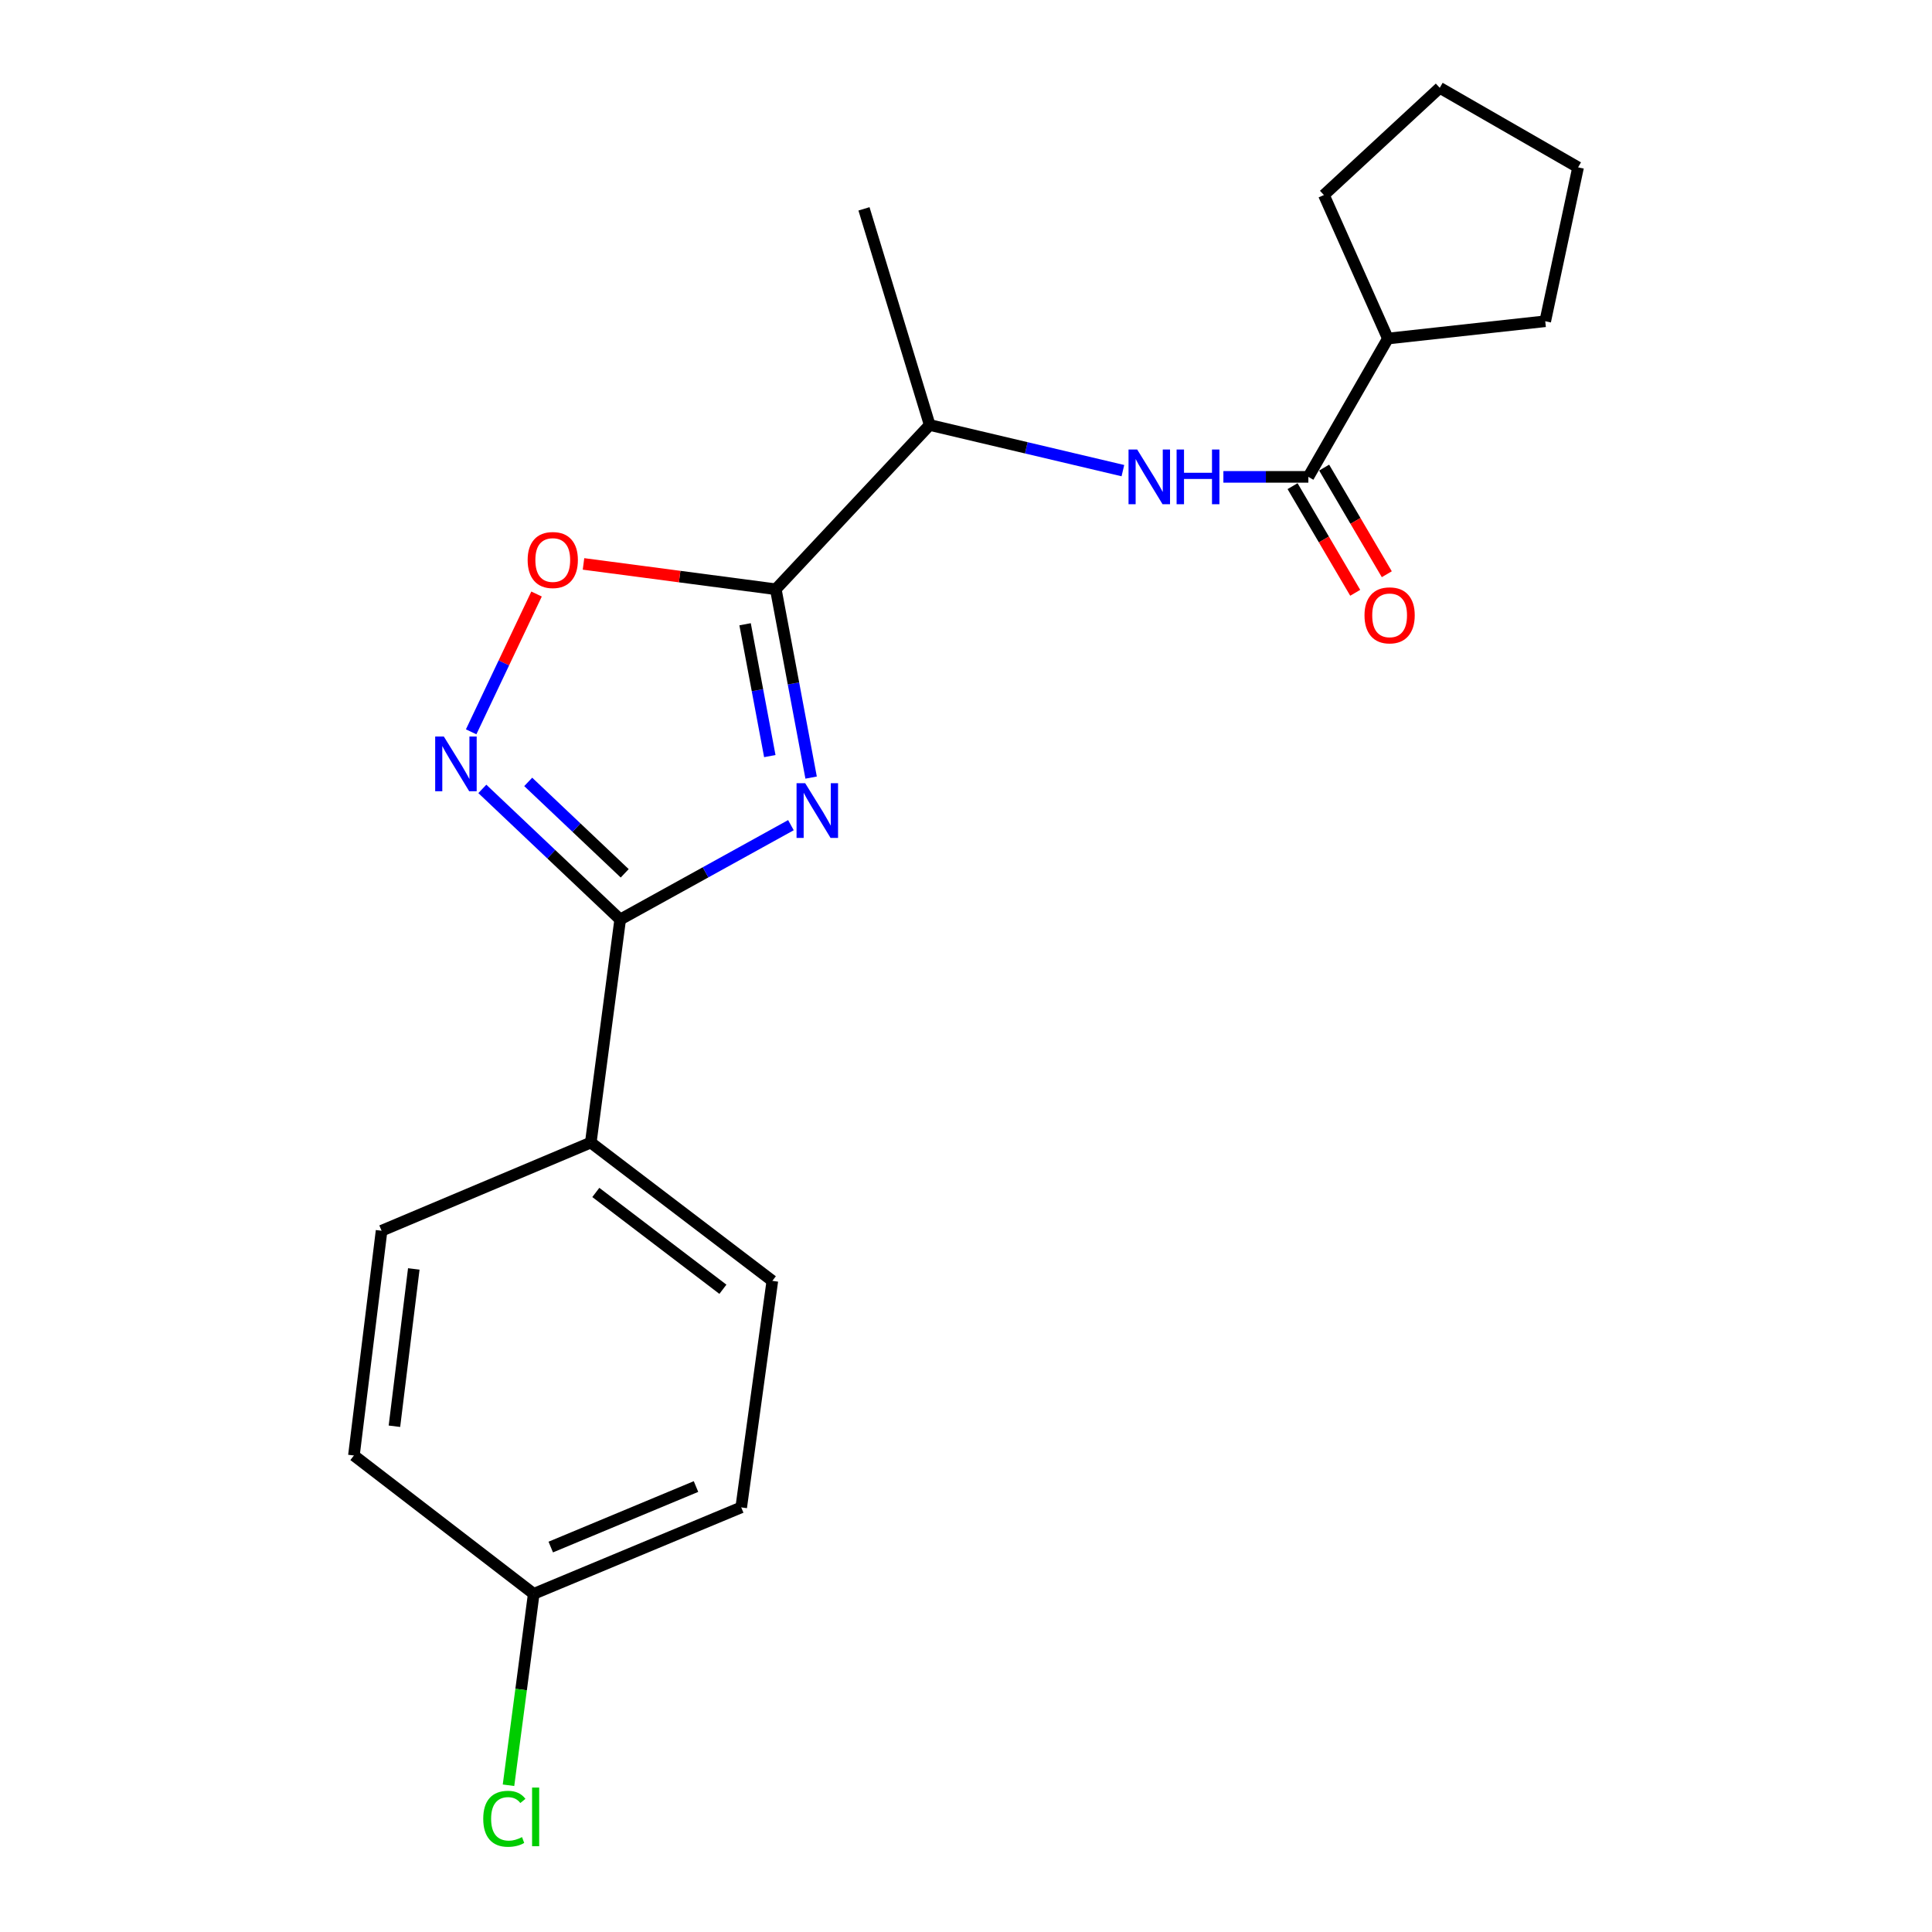 <?xml version='1.0' encoding='iso-8859-1'?>
<svg version='1.1' baseProfile='full'
              xmlns='http://www.w3.org/2000/svg'
                      xmlns:rdkit='http://www.rdkit.org/xml'
                      xmlns:xlink='http://www.w3.org/1999/xlink'
                  xml:space='preserve'
width='1000px' height='1000px' viewBox='0 0 1000 1000'>
<!-- END OF HEADER -->
<rect style='opacity:1.0;fill:#FFFFFF;stroke:none' width='1000' height='1000' x='0' y='0'> </rect>
<path class='bond-0' d='M 581.206,243.601 L 531.205,231.787' style='fill:none;fill-rule:evenodd;stroke:#0000FF;stroke-width:6px;stroke-linecap:butt;stroke-linejoin:miter;stroke-opacity:1' />
<path class='bond-0' d='M 531.205,231.787 L 481.204,219.972' style='fill:none;fill-rule:evenodd;stroke:#000000;stroke-width:6px;stroke-linecap:butt;stroke-linejoin:miter;stroke-opacity:1' />
<path class='bond-1' d='M 633.224,246.828 L 655.214,246.828' style='fill:none;fill-rule:evenodd;stroke:#0000FF;stroke-width:6px;stroke-linecap:butt;stroke-linejoin:miter;stroke-opacity:1' />
<path class='bond-1' d='M 655.214,246.828 L 677.204,246.828' style='fill:none;fill-rule:evenodd;stroke:#000000;stroke-width:6px;stroke-linecap:butt;stroke-linejoin:miter;stroke-opacity:1' />
<path class='bond-2' d='M 669.029,251.632 L 685.242,279.23' style='fill:none;fill-rule:evenodd;stroke:#000000;stroke-width:6px;stroke-linecap:butt;stroke-linejoin:miter;stroke-opacity:1' />
<path class='bond-2' d='M 685.242,279.23 L 701.456,306.828' style='fill:none;fill-rule:evenodd;stroke:#FF0000;stroke-width:6px;stroke-linecap:butt;stroke-linejoin:miter;stroke-opacity:1' />
<path class='bond-2' d='M 685.38,242.025 L 701.594,269.623' style='fill:none;fill-rule:evenodd;stroke:#000000;stroke-width:6px;stroke-linecap:butt;stroke-linejoin:miter;stroke-opacity:1' />
<path class='bond-2' d='M 701.594,269.623 L 717.807,297.221' style='fill:none;fill-rule:evenodd;stroke:#FF0000;stroke-width:6px;stroke-linecap:butt;stroke-linejoin:miter;stroke-opacity:1' />
<path class='bond-3' d='M 677.204,246.828 L 718.368,175.226' style='fill:none;fill-rule:evenodd;stroke:#000000;stroke-width:6px;stroke-linecap:butt;stroke-linejoin:miter;stroke-opacity:1' />
<path class='bond-4' d='M 321.004,475.933 L 365.193,451.516' style='fill:none;fill-rule:evenodd;stroke:#000000;stroke-width:6px;stroke-linecap:butt;stroke-linejoin:miter;stroke-opacity:1' />
<path class='bond-4' d='M 365.193,451.516 L 409.381,427.1' style='fill:none;fill-rule:evenodd;stroke:#0000FF;stroke-width:6px;stroke-linecap:butt;stroke-linejoin:miter;stroke-opacity:1' />
<path class='bond-5' d='M 321.004,475.933 L 285.331,442.134' style='fill:none;fill-rule:evenodd;stroke:#000000;stroke-width:6px;stroke-linecap:butt;stroke-linejoin:miter;stroke-opacity:1' />
<path class='bond-5' d='M 285.331,442.134 L 249.658,408.335' style='fill:none;fill-rule:evenodd;stroke:#0000FF;stroke-width:6px;stroke-linecap:butt;stroke-linejoin:miter;stroke-opacity:1' />
<path class='bond-5' d='M 323.346,452.026 L 298.375,428.367' style='fill:none;fill-rule:evenodd;stroke:#000000;stroke-width:6px;stroke-linecap:butt;stroke-linejoin:miter;stroke-opacity:1' />
<path class='bond-5' d='M 298.375,428.367 L 273.403,404.708' style='fill:none;fill-rule:evenodd;stroke:#0000FF;stroke-width:6px;stroke-linecap:butt;stroke-linejoin:miter;stroke-opacity:1' />
<path class='bond-6' d='M 321.004,475.933 L 305.791,591.386' style='fill:none;fill-rule:evenodd;stroke:#000000;stroke-width:6px;stroke-linecap:butt;stroke-linejoin:miter;stroke-opacity:1' />
<path class='bond-7' d='M 419.833,402.481 L 410.692,353.739' style='fill:none;fill-rule:evenodd;stroke:#0000FF;stroke-width:6px;stroke-linecap:butt;stroke-linejoin:miter;stroke-opacity:1' />
<path class='bond-7' d='M 410.692,353.739 L 401.552,304.998' style='fill:none;fill-rule:evenodd;stroke:#000000;stroke-width:6px;stroke-linecap:butt;stroke-linejoin:miter;stroke-opacity:1' />
<path class='bond-7' d='M 398.451,391.354 L 392.053,357.235' style='fill:none;fill-rule:evenodd;stroke:#0000FF;stroke-width:6px;stroke-linecap:butt;stroke-linejoin:miter;stroke-opacity:1' />
<path class='bond-7' d='M 392.053,357.235 L 385.654,323.116' style='fill:none;fill-rule:evenodd;stroke:#000000;stroke-width:6px;stroke-linecap:butt;stroke-linejoin:miter;stroke-opacity:1' />
<path class='bond-8' d='M 401.552,304.998 L 351.786,298.439' style='fill:none;fill-rule:evenodd;stroke:#000000;stroke-width:6px;stroke-linecap:butt;stroke-linejoin:miter;stroke-opacity:1' />
<path class='bond-8' d='M 351.786,298.439 L 302.02,291.88' style='fill:none;fill-rule:evenodd;stroke:#FF0000;stroke-width:6px;stroke-linecap:butt;stroke-linejoin:miter;stroke-opacity:1' />
<path class='bond-9' d='M 401.552,304.998 L 481.204,219.972' style='fill:none;fill-rule:evenodd;stroke:#000000;stroke-width:6px;stroke-linecap:butt;stroke-linejoin:miter;stroke-opacity:1' />
<path class='bond-10' d='M 277.717,307.466 L 260.791,343.129' style='fill:none;fill-rule:evenodd;stroke:#FF0000;stroke-width:6px;stroke-linecap:butt;stroke-linejoin:miter;stroke-opacity:1' />
<path class='bond-10' d='M 260.791,343.129 L 243.865,378.793' style='fill:none;fill-rule:evenodd;stroke:#0000FF;stroke-width:6px;stroke-linecap:butt;stroke-linejoin:miter;stroke-opacity:1' />
<path class='bond-11' d='M 305.791,591.386 L 197.502,637.028' style='fill:none;fill-rule:evenodd;stroke:#000000;stroke-width:6px;stroke-linecap:butt;stroke-linejoin:miter;stroke-opacity:1' />
<path class='bond-12' d='M 305.791,591.386 L 399.761,662.978' style='fill:none;fill-rule:evenodd;stroke:#000000;stroke-width:6px;stroke-linecap:butt;stroke-linejoin:miter;stroke-opacity:1' />
<path class='bond-12' d='M 308.393,617.21 L 374.172,667.325' style='fill:none;fill-rule:evenodd;stroke:#000000;stroke-width:6px;stroke-linecap:butt;stroke-linejoin:miter;stroke-opacity:1' />
<path class='bond-13' d='M 276.258,824.968 L 383.651,780.222' style='fill:none;fill-rule:evenodd;stroke:#000000;stroke-width:6px;stroke-linecap:butt;stroke-linejoin:miter;stroke-opacity:1' />
<path class='bond-13' d='M 285.073,800.751 L 360.248,769.428' style='fill:none;fill-rule:evenodd;stroke:#000000;stroke-width:6px;stroke-linecap:butt;stroke-linejoin:miter;stroke-opacity:1' />
<path class='bond-14' d='M 276.258,824.968 L 269.73,874.509' style='fill:none;fill-rule:evenodd;stroke:#000000;stroke-width:6px;stroke-linecap:butt;stroke-linejoin:miter;stroke-opacity:1' />
<path class='bond-14' d='M 269.73,874.509 L 263.202,924.05' style='fill:none;fill-rule:evenodd;stroke:#00CC00;stroke-width:6px;stroke-linecap:butt;stroke-linejoin:miter;stroke-opacity:1' />
<path class='bond-15' d='M 276.258,824.968 L 183.184,753.355' style='fill:none;fill-rule:evenodd;stroke:#000000;stroke-width:6px;stroke-linecap:butt;stroke-linejoin:miter;stroke-opacity:1' />
<path class='bond-16' d='M 197.502,637.028 L 183.184,753.355' style='fill:none;fill-rule:evenodd;stroke:#000000;stroke-width:6px;stroke-linecap:butt;stroke-linejoin:miter;stroke-opacity:1' />
<path class='bond-16' d='M 214.177,656.794 L 204.154,738.223' style='fill:none;fill-rule:evenodd;stroke:#000000;stroke-width:6px;stroke-linecap:butt;stroke-linejoin:miter;stroke-opacity:1' />
<path class='bond-17' d='M 399.761,662.978 L 383.651,780.222' style='fill:none;fill-rule:evenodd;stroke:#000000;stroke-width:6px;stroke-linecap:butt;stroke-linejoin:miter;stroke-opacity:1' />
<path class='bond-18' d='M 481.204,219.972 L 447.194,108.101' style='fill:none;fill-rule:evenodd;stroke:#000000;stroke-width:6px;stroke-linecap:butt;stroke-linejoin:miter;stroke-opacity:1' />
<path class='bond-19' d='M 718.368,175.226 L 799.811,166.281' style='fill:none;fill-rule:evenodd;stroke:#000000;stroke-width:6px;stroke-linecap:butt;stroke-linejoin:miter;stroke-opacity:1' />
<path class='bond-20' d='M 718.368,175.226 L 685.254,100.947' style='fill:none;fill-rule:evenodd;stroke:#000000;stroke-width:6px;stroke-linecap:butt;stroke-linejoin:miter;stroke-opacity:1' />
<path class='bond-21' d='M 799.811,166.281 L 816.816,86.629' style='fill:none;fill-rule:evenodd;stroke:#000000;stroke-width:6px;stroke-linecap:butt;stroke-linejoin:miter;stroke-opacity:1' />
<path class='bond-22' d='M 685.254,100.947 L 745.214,45.455' style='fill:none;fill-rule:evenodd;stroke:#000000;stroke-width:6px;stroke-linecap:butt;stroke-linejoin:miter;stroke-opacity:1' />
<path class='bond-23' d='M 745.214,45.455 L 816.816,86.629' style='fill:none;fill-rule:evenodd;stroke:#000000;stroke-width:6px;stroke-linecap:butt;stroke-linejoin:miter;stroke-opacity:1' />
<path  class='atom-0' d='M 588.606 232.668
L 597.886 247.668
Q 598.806 249.148, 600.286 251.828
Q 601.766 254.508, 601.846 254.668
L 601.846 232.668
L 605.606 232.668
L 605.606 260.988
L 601.726 260.988
L 591.766 244.588
Q 590.606 242.668, 589.366 240.468
Q 588.166 238.268, 587.806 237.588
L 587.806 260.988
L 584.126 260.988
L 584.126 232.668
L 588.606 232.668
' fill='#0000FF'/>
<path  class='atom-0' d='M 609.006 232.668
L 612.846 232.668
L 612.846 244.708
L 627.326 244.708
L 627.326 232.668
L 631.166 232.668
L 631.166 260.988
L 627.326 260.988
L 627.326 247.908
L 612.846 247.908
L 612.846 260.988
L 609.006 260.988
L 609.006 232.668
' fill='#0000FF'/>
<path  class='atom-3' d='M 416.775 405.395
L 426.055 420.395
Q 426.975 421.875, 428.455 424.555
Q 429.935 427.235, 430.015 427.395
L 430.015 405.395
L 433.775 405.395
L 433.775 433.715
L 429.895 433.715
L 419.935 417.315
Q 418.775 415.395, 417.535 413.195
Q 416.335 410.995, 415.975 410.315
L 415.975 433.715
L 412.295 433.715
L 412.295 405.395
L 416.775 405.395
' fill='#0000FF'/>
<path  class='atom-5' d='M 273.109 289.864
Q 273.109 283.064, 276.469 279.264
Q 279.829 275.464, 286.109 275.464
Q 292.389 275.464, 295.749 279.264
Q 299.109 283.064, 299.109 289.864
Q 299.109 296.744, 295.709 300.664
Q 292.309 304.544, 286.109 304.544
Q 279.869 304.544, 276.469 300.664
Q 273.109 296.784, 273.109 289.864
M 286.109 301.344
Q 290.429 301.344, 292.749 298.464
Q 295.109 295.544, 295.109 289.864
Q 295.109 284.304, 292.749 281.504
Q 290.429 278.664, 286.109 278.664
Q 281.789 278.664, 279.429 281.464
Q 277.109 284.264, 277.109 289.864
Q 277.109 295.584, 279.429 298.464
Q 281.789 301.344, 286.109 301.344
' fill='#FF0000'/>
<path  class='atom-6' d='M 229.73 381.226
L 239.01 396.226
Q 239.93 397.706, 241.41 400.386
Q 242.89 403.066, 242.97 403.226
L 242.97 381.226
L 246.73 381.226
L 246.73 409.546
L 242.85 409.546
L 232.89 393.146
Q 231.73 391.226, 230.49 389.026
Q 229.29 386.826, 228.93 386.146
L 228.93 409.546
L 225.25 409.546
L 225.25 381.226
L 229.73 381.226
' fill='#0000FF'/>
<path  class='atom-9' d='M 250.124 941.402
Q 250.124 934.362, 253.404 930.682
Q 256.724 926.962, 263.004 926.962
Q 268.844 926.962, 271.964 931.082
L 269.324 933.242
Q 267.044 930.242, 263.004 930.242
Q 258.724 930.242, 256.444 933.122
Q 254.204 935.962, 254.204 941.402
Q 254.204 947.002, 256.524 949.882
Q 258.884 952.762, 263.444 952.762
Q 266.564 952.762, 270.204 950.882
L 271.324 953.882
Q 269.844 954.842, 267.604 955.402
Q 265.364 955.962, 262.884 955.962
Q 256.724 955.962, 253.404 952.202
Q 250.124 948.442, 250.124 941.402
' fill='#00CC00'/>
<path  class='atom-9' d='M 275.404 925.242
L 279.084 925.242
L 279.084 955.602
L 275.404 955.602
L 275.404 925.242
' fill='#00CC00'/>
<path  class='atom-16' d='M 706.264 318.5
Q 706.264 311.7, 709.624 307.9
Q 712.984 304.1, 719.264 304.1
Q 725.544 304.1, 728.904 307.9
Q 732.264 311.7, 732.264 318.5
Q 732.264 325.38, 728.864 329.3
Q 725.464 333.18, 719.264 333.18
Q 713.024 333.18, 709.624 329.3
Q 706.264 325.42, 706.264 318.5
M 719.264 329.98
Q 723.584 329.98, 725.904 327.1
Q 728.264 324.18, 728.264 318.5
Q 728.264 312.94, 725.904 310.14
Q 723.584 307.3, 719.264 307.3
Q 714.944 307.3, 712.584 310.1
Q 710.264 312.9, 710.264 318.5
Q 710.264 324.22, 712.584 327.1
Q 714.944 329.98, 719.264 329.98
' fill='#FF0000'/>
</svg>
